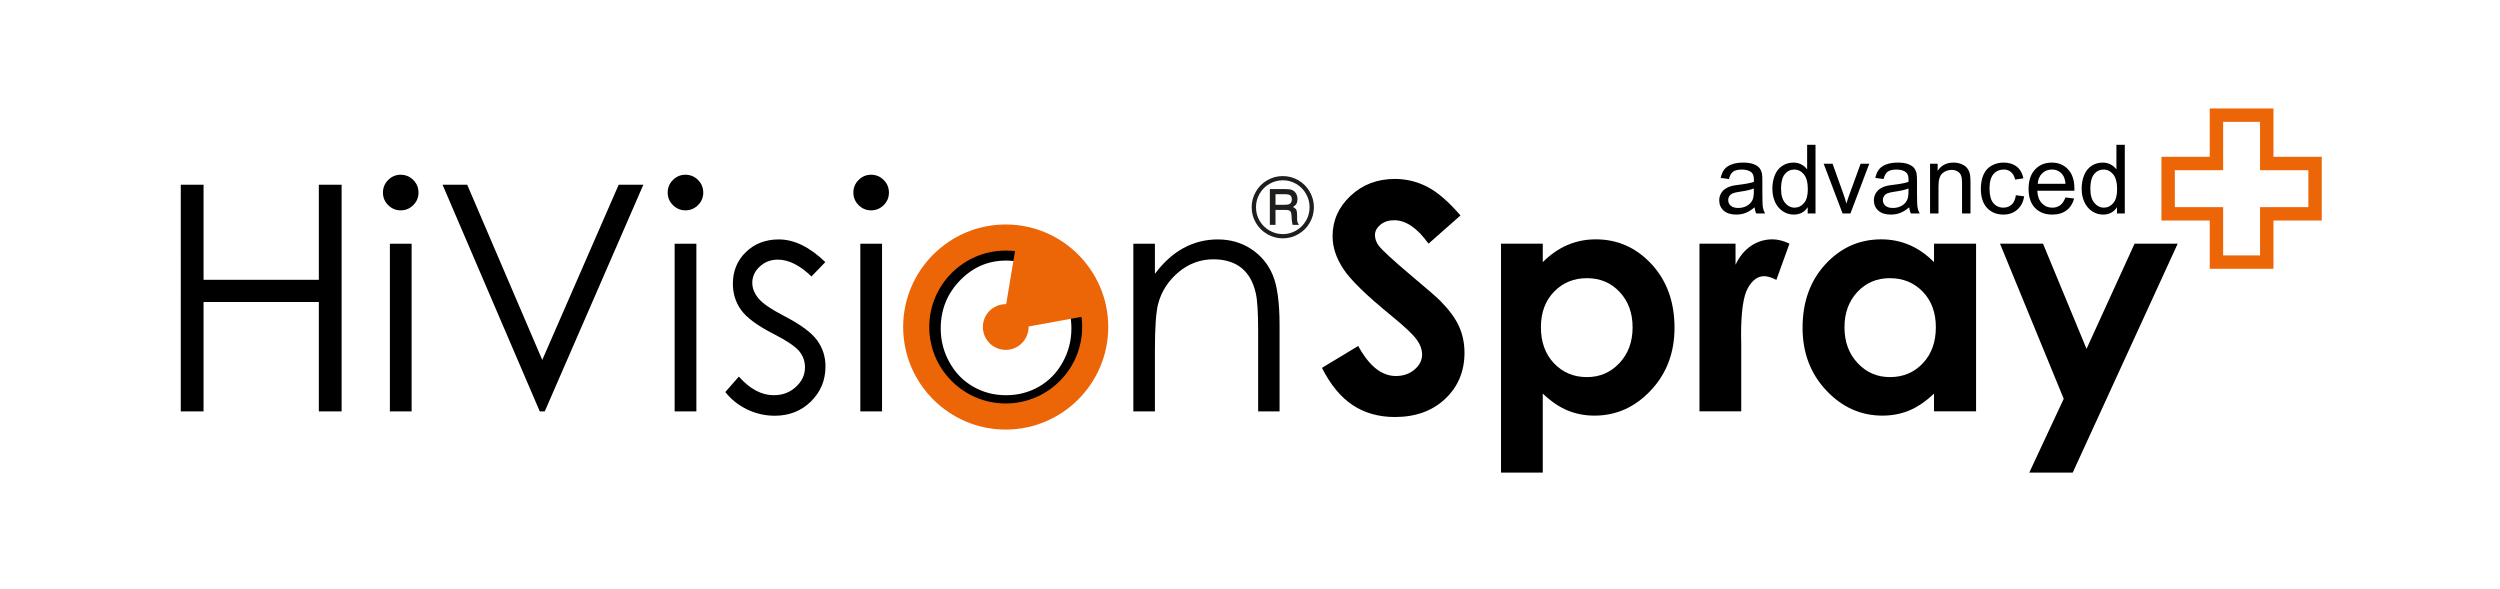 <?xml version="1.0" encoding="utf-8"?>
<!-- Generator: Adobe Illustrator 26.0.1, SVG Export Plug-In . SVG Version: 6.00 Build 0)  -->
<svg version="1.1" id="Layer_1" xmlns="http://www.w3.org/2000/svg" xmlns:xlink="http://www.w3.org/1999/xlink" x="0px" y="0px"
	 width="473.761px" height="111.57px" viewBox="0 0 473.761 111.57"
	 style="enable-background:new 0 0 473.761 111.57;" xml:space="preserve">
<path d="M34.257,35.009h4.317v18.019h21.847V35.009h4.317v42.957h-4.317V57.236h-21.847v20.73h-4.317
	V35.009L34.257,35.009z M75.927,33.113c0.929,0,1.728,0.331,2.394,0.998
	c0.657,0.657,0.986,1.455,0.986,2.392c0,0.917-0.328,1.706-0.986,2.363
	c-0.666,0.667-1.465,0.998-2.394,0.998c-0.915,0-1.703-0.331-2.37-0.998
	c-0.657-0.657-0.986-1.445-0.986-2.363c0-0.937,0.329-1.735,0.986-2.392
	C74.223,33.444,75.012,33.113,75.927,33.113L75.927,33.113z M73.885,46.191h4.118v31.775h-4.118V46.191
	L73.885,46.191z M83.865,35.009h4.672l14.223,33.199l14.484-33.199h4.675l-18.689,42.957h-0.939
	L83.865,35.009L83.865,35.009z M129.89,33.113c0.929,0,1.725,0.331,2.395,0.998
	c0.657,0.657,0.985,1.455,0.985,2.392c0,0.917-0.328,1.706-0.985,2.363
	c-0.669,0.667-1.465,0.998-2.395,0.998c-0.915,0-1.703-0.331-2.37-0.998
	c-0.659-0.657-0.988-1.445-0.988-2.363c0-0.937,0.328-1.735,0.988-2.392
	C128.187,33.444,128.975,33.113,129.89,33.113L129.89,33.113z M127.848,46.191h4.118v31.775h-4.118
	V46.191L127.848,46.191z M156.405,49.67l-2.63,2.721c-2.183-2.122-4.314-3.19-6.4-3.19
	c-1.326,0-2.45,0.438-3.399,1.316c-0.944,0.876-1.414,1.903-1.414,3.068
	c0,1.027,0.387,2.012,1.166,2.952c0.778,0.947,2.412,2.073,4.903,3.358
	c3.039,1.577,5.103,3.09,6.19,4.555c1.078,1.475,1.614,3.139,1.614,4.994
	c0,2.599-0.915,4.813-2.75,6.628c-1.825,1.806-4.117,2.711-6.858,2.711
	c-1.834,0-3.577-0.399-5.241-1.193c-1.665-0.803-3.042-1.908-4.137-3.3l2.57-2.925
	c2.086,2.351,4.297,3.528,6.629,3.528c1.635,0,3.032-0.516,4.176-1.572
	c1.149-1.047,1.725-2.283,1.725-3.709c0-1.168-0.377-2.214-1.136-3.119
	c-0.769-0.896-2.472-2.034-5.145-3.387c-2.859-1.489-4.803-2.942-5.84-4.388
	c-1.025-1.436-1.543-3.078-1.543-4.935c0-2.412,0.815-4.415,2.46-6.008
	c1.645-1.596,3.728-2.404,6.24-2.404C150.504,45.373,153.446,46.809,156.405,49.67L156.405,49.67z
	 M165.075,33.113c0.929,0,1.725,0.331,2.394,0.998c0.657,0.657,0.986,1.455,0.986,2.392
	c0,0.917-0.328,1.706-0.986,2.363c-0.669,0.667-1.465,0.998-2.394,0.998
	c-0.917,0-1.703-0.331-2.373-0.998c-0.657-0.657-0.983-1.445-0.983-2.363
	c0-0.937,0.326-1.735,0.983-2.392C163.372,33.444,164.158,33.113,165.075,33.113L165.075,33.113z
	 M163.034,46.191h4.118v31.775h-4.118V46.191L163.034,46.191z M190.653,45.373
	c4.884,0,8.931,1.774,12.15,5.324c2.92,3.227,4.375,7.055,4.375,11.471
	c0,4.434-1.545,8.322-4.626,11.641c-3.088,3.32-7.057,4.974-11.9,4.974
	c-4.865,0-8.841-1.655-11.931-4.974c-3.09-3.319-4.626-7.207-4.626-11.641
	c0-4.395,1.455-8.213,4.376-11.442C181.684,47.157,185.75,45.373,190.653,45.373L190.653,45.373z
	 M190.653,49.381c-3.39,0-6.3,1.255-8.731,3.769c-2.433,2.511-3.65,5.541-3.65,9.111
	c0,2.287,0.55,4.433,1.665,6.414c1.11,1.995,2.604,3.523,4.497,4.604
	c1.884,1.08,3.957,1.616,6.22,1.616c2.253,0,4.327-0.535,6.22-1.616
	c1.884-1.08,3.39-2.608,4.495-4.604c1.107-1.981,1.665-4.127,1.665-6.414
	c0-3.57-1.226-6.6-3.667-9.111C196.922,50.636,194.021,49.381,190.653,49.381L190.653,49.381z
	 M214.773,46.191h4.088v5.701c1.633-2.183,3.446-3.818,5.432-4.893
	c1.983-1.076,4.146-1.626,6.487-1.626c2.373,0,4.475,0.609,6.32,1.815
	c1.835,1.205,3.2,2.83,4.066,4.875c0.876,2.041,1.317,5.232,1.317,9.546v16.357h-4.057V62.806
	c0-3.658-0.16-6.098-0.469-7.324c-0.487-2.103-1.394-3.679-2.74-4.745
	c-1.346-1.057-3.1-1.597-5.264-1.597c-2.472,0-4.684,0.818-6.638,2.453
	c-1.952,1.645-3.249,3.67-3.867,6.081c-0.389,1.575-0.587,4.456-0.587,8.641v11.651h-4.088V46.191
	L214.773,46.191z"/>
<path style="fill:#EC6608;" d="M190.585,81.407c-10.714,0-19.431-8.719-19.431-19.438
	c0-10.712,8.717-19.429,19.431-19.429c10.714,0,19.433,8.717,19.433,19.429
	C210.018,72.688,201.299,81.407,190.585,81.407z M190.585,47.485c-7.989,0-14.486,6.497-14.486,14.484
	c0,7.991,6.497,14.494,14.486,14.494s14.489-6.502,14.489-14.494
	C205.074,53.982,198.574,47.485,190.585,47.485z"/>
<g>
	<path style="fill-rule:evenodd;clip-rule:evenodd;fill:#EC6608;" d="M190.585,58.177
		c2.098,0,3.796,1.698,3.796,3.792c0,2.098-1.698,3.796-3.796,3.796
		c-2.093,0-3.791-1.698-3.791-3.796C186.794,59.876,188.492,58.177,190.585,58.177L190.585,58.177z"/>
	<path style="fill:#EC6608;" d="M190.585,66.303c-2.387,0-4.329-1.944-4.329-4.334
		c0-2.387,1.942-4.329,4.329-4.329c2.39,0,4.334,1.942,4.334,4.329
		C194.919,64.359,192.975,66.303,190.585,66.303z M190.585,58.715c-1.793,0-3.254,1.46-3.254,3.253
		c0,1.796,1.46,3.258,3.254,3.258c1.796,0,3.258-1.462,3.258-3.258
		C193.843,60.175,192.381,58.715,190.585,58.715z"/>
</g>
<path style="fill-rule:evenodd;clip-rule:evenodd;fill:#EC6608;" d="M190.585,58.177
	c2.151-12.914,2.151-12.914,2.151-12.914l4.531,2.781l4.811,3.426l2.353,3.646l1.711,4.711l0,0
	l-11.761,2.141L190.585,58.177L190.585,58.177z"/>
<g>
	<path d="M276.767,40.83l-6.057,5.344c-2.124-2.959-4.29-4.439-6.495-4.439
		c-1.071,0-1.949,0.287-2.631,0.861c-0.684,0.574-1.024,1.222-1.024,1.942s0.243,1.402,0.73,2.044
		c0.664,0.857,2.662,2.696,5.998,5.519c3.12,2.609,5.01,4.254,5.675,4.935
		c1.657,1.674,2.83,3.275,3.524,4.804c0.691,1.528,1.039,3.198,1.039,5.008
		c0,3.524-1.219,6.434-3.655,8.731c-2.436,2.297-5.611,3.446-9.529,3.446
		c-3.059,0-5.723-0.75-7.994-2.248c-2.27-1.499-4.215-3.855-5.833-7.067l6.872-4.147
		c2.068,3.796,4.446,5.694,7.137,5.694c1.402,0,2.582-0.409,3.538-1.226
		c0.954-0.818,1.433-1.762,1.433-2.833c0-0.973-0.363-1.947-1.083-2.92
		c-0.723-0.973-2.312-2.463-4.767-4.468c-4.682-3.816-7.704-6.76-9.069-8.833
		c-1.365-2.073-2.047-4.142-2.047-6.205c0-2.979,1.134-5.534,3.407-7.665
		c2.27-2.132,5.071-3.198,8.405-3.198c2.144,0,4.186,0.496,6.125,1.489
		C272.404,36.391,274.504,38.202,276.767,40.83z"/>
	<path d="M292.361,46.173v3.504c1.441-1.441,2.998-2.521,4.672-3.241
		c1.674-0.72,3.465-1.08,5.373-1.08c4.147,0,7.67,1.567,10.571,4.701
		c2.901,3.134,4.351,7.154,4.351,12.06c0,4.731-1.499,8.687-4.497,11.87S306.28,78.762,302.172,78.762
		c-1.83,0-3.533-0.326-5.11-0.978c-1.577-0.652-3.144-1.718-4.701-3.198v14.98h-7.914V46.173H292.361z
		 M300.741,52.715c-2.511,0-4.594,0.857-6.249,2.57c-1.655,1.713-2.482,3.952-2.482,6.716
		c0,2.823,0.827,5.105,2.482,6.848c1.655,1.742,3.738,2.614,6.249,2.614
		c2.433,0,4.482-0.886,6.147-2.657s2.497-4.03,2.497-6.775c0-2.725-0.818-4.959-2.453-6.702
		C305.297,53.586,303.233,52.715,300.741,52.715z"/>
	<path d="M322.058,46.173h6.833v4.001c0.74-1.577,1.723-2.774,2.949-3.592
		c1.226-0.818,2.57-1.226,4.03-1.226c1.032,0,2.112,0.273,3.241,0.818l-2.482,6.862
		c-0.934-0.467-1.703-0.701-2.307-0.701c-1.226,0-2.263,0.759-3.11,2.278s-1.27,4.497-1.27,8.936
		l0.029,1.548v12.849h-7.914V46.173z"/>
	<path d="M366.503,46.173h7.972v31.771h-7.972v-3.358c-1.557,1.48-3.117,2.545-4.682,3.198
		c-1.565,0.652-3.261,0.978-5.088,0.978c-4.103,0-7.653-1.591-10.646-4.774
		c-2.996-3.183-4.492-7.14-4.492-11.87c0-4.906,1.448-8.926,4.346-12.06
		c2.896-3.134,6.417-4.701,10.559-4.701c1.905,0,3.694,0.36,5.366,1.08
		c1.672,0.72,3.217,1.801,4.638,3.241V46.173z M358.122,52.715c-2.465,0-4.512,0.871-6.142,2.614
		c-1.628,1.742-2.443,3.976-2.443,6.702c0,2.745,0.83,5.003,2.487,6.775
		c1.66,1.772,3.701,2.657,6.127,2.657c2.502,0,4.58-0.871,6.227-2.614
		c1.65-1.742,2.475-4.025,2.475-6.848c0-2.764-0.825-5.003-2.475-6.716
		C362.731,53.571,360.643,52.715,358.122,52.715z"/>
</g>
<g>
	<path d="M379.008,46.173h8.147l8.252,19.935l9.106-19.935h8.171l-19.898,43.393h-8.232l6.531-13.992
		L379.008,46.173z"/>
</g>
<path style="fill:#EC6608;" d="M430.83,50.941h-12.075v-9.152h-9.155V29.711h9.155v-9.155h12.075v9.155
	h9.155v12.077h-9.155V50.941z M421.296,48.4h6.994v-9.152h9.155v-6.996h-9.155v-9.155h-6.994v9.155
	h-9.155v6.996h9.155V48.4z"/>
<g>
	<path d="M332.493,39.287c-0.591,0.504-1.161,0.859-1.708,1.066c-0.548,0.207-1.134,0.311-1.762,0.311
		c-1.037,0-1.832-0.253-2.387-0.759c-0.557-0.506-0.835-1.153-0.835-1.939
		c0-0.462,0.105-0.883,0.314-1.265c0.212-0.382,0.487-0.689,0.827-0.917
		c0.338-0.231,0.723-0.406,1.149-0.526c0.314-0.083,0.786-0.163,1.419-0.238
		c1.292-0.153,2.241-0.338,2.85-0.55c0.007-0.219,0.01-0.358,0.01-0.419
		c0-0.65-0.151-1.11-0.453-1.375c-0.409-0.36-1.015-0.543-1.82-0.543
		c-0.752,0-1.307,0.134-1.664,0.397c-0.358,0.263-0.623,0.73-0.793,1.397l-1.562-0.212
		c0.141-0.669,0.375-1.209,0.701-1.621s0.796-0.728,1.411-0.949c0.616-0.221,1.329-0.333,2.139-0.333
		c0.805,0,1.458,0.095,1.961,0.285c0.504,0.19,0.874,0.426,1.11,0.713
		c0.236,0.287,0.402,0.65,0.496,1.088c0.054,0.273,0.08,0.764,0.08,1.475v2.129
		c0,1.484,0.034,2.424,0.102,2.818c0.068,0.394,0.202,0.771,0.404,1.132h-1.669
		C332.646,40.119,332.539,39.732,332.493,39.287z M332.359,35.719c-0.579,0.236-1.45,0.438-2.609,0.603
		c-0.657,0.095-1.122,0.202-1.394,0.319c-0.273,0.119-0.482,0.292-0.63,0.521
		c-0.146,0.226-0.221,0.479-0.221,0.759c0,0.426,0.161,0.779,0.484,1.063
		c0.321,0.285,0.793,0.426,1.416,0.426c0.616,0,1.161-0.134,1.64-0.404
		c0.479-0.268,0.832-0.638,1.056-1.105c0.173-0.36,0.258-0.893,0.258-1.596V35.719z"/>
	<path d="M342.565,40.45v-1.19c-0.596,0.934-1.475,1.404-2.635,1.404
		c-0.752,0-1.443-0.209-2.073-0.623c-0.628-0.414-1.117-0.993-1.462-1.735
		c-0.348-0.742-0.521-1.596-0.521-2.56c0-0.942,0.158-1.793,0.472-2.56
		c0.311-0.767,0.784-1.355,1.411-1.762c0.625-0.409,1.326-0.613,2.102-0.613
		c0.567,0,1.073,0.119,1.518,0.36c0.443,0.238,0.803,0.552,1.083,0.937v-4.67h1.587v13.012H342.565z
		 M337.515,35.746c0,1.207,0.256,2.11,0.764,2.706c0.509,0.599,1.11,0.898,1.801,0.898
		c0.698,0,1.292-0.287,1.779-0.857c0.489-0.572,0.732-1.443,0.732-2.614
		c0-1.29-0.248-2.236-0.745-2.84c-0.496-0.603-1.11-0.908-1.837-0.908
		c-0.711,0-1.304,0.292-1.779,0.871C337.754,33.583,337.515,34.498,337.515,35.746z"/>
	<path d="M349.177,40.45l-3.584-9.425h1.686l2.022,5.643c0.219,0.611,0.421,1.243,0.604,1.901
		c0.144-0.496,0.341-1.095,0.596-1.793l2.095-5.75h1.64l-3.567,9.425H349.177z"/>
	<path d="M361.799,39.287c-0.591,0.504-1.161,0.859-1.708,1.066c-0.548,0.207-1.134,0.311-1.762,0.311
		c-1.037,0-1.832-0.253-2.387-0.759c-0.557-0.506-0.835-1.153-0.835-1.939
		c0-0.462,0.105-0.883,0.314-1.265c0.212-0.382,0.487-0.689,0.827-0.917
		c0.338-0.231,0.723-0.406,1.149-0.526c0.314-0.083,0.786-0.163,1.419-0.238
		c1.292-0.153,2.241-0.338,2.85-0.55c0.007-0.219,0.01-0.358,0.01-0.419
		c0-0.65-0.151-1.11-0.453-1.375c-0.409-0.36-1.015-0.543-1.82-0.543
		c-0.752,0-1.307,0.134-1.664,0.397c-0.358,0.263-0.623,0.73-0.793,1.397l-1.562-0.212
		c0.141-0.669,0.375-1.209,0.701-1.621s0.796-0.728,1.411-0.949c0.616-0.221,1.329-0.333,2.139-0.333
		c0.805,0,1.458,0.095,1.961,0.285s0.874,0.426,1.11,0.713s0.402,0.65,0.496,1.088
		c0.054,0.273,0.08,0.764,0.08,1.475v2.129c0,1.484,0.034,2.424,0.102,2.818
		c0.068,0.394,0.202,0.771,0.404,1.132h-1.669C361.952,40.119,361.845,39.732,361.799,39.287z
		 M361.665,35.719c-0.579,0.236-1.45,0.438-2.609,0.603c-0.657,0.095-1.122,0.202-1.394,0.319
		c-0.273,0.119-0.482,0.292-0.63,0.521c-0.146,0.226-0.221,0.479-0.221,0.759
		c0,0.426,0.161,0.779,0.484,1.063c0.321,0.285,0.793,0.426,1.416,0.426
		c0.616,0,1.161-0.134,1.64-0.404c0.479-0.268,0.832-0.638,1.056-1.105
		c0.173-0.36,0.258-0.893,0.258-1.596V35.719z"/>
	<path d="M365.755,40.45v-9.425h1.438v1.338c0.694-1.034,1.694-1.553,3-1.553
		c0.567,0,1.09,0.102,1.567,0.307c0.475,0.204,0.832,0.472,1.068,0.803
		c0.236,0.331,0.404,0.725,0.499,1.18c0.058,0.297,0.088,0.813,0.088,1.553v5.796h-1.599V34.717
		c0-0.652-0.061-1.139-0.185-1.46c-0.124-0.324-0.346-0.579-0.662-0.771s-0.689-0.29-1.115-0.29
		c-0.679,0-1.268,0.217-1.762,0.647c-0.494,0.433-0.74,1.253-0.74,2.46v5.147H365.755z"/>
	<path d="M382.016,36.997l1.572,0.204c-0.173,1.083-0.613,1.93-1.319,2.543
		c-0.708,0.613-1.574,0.92-2.606,0.92c-1.29,0-2.326-0.423-3.11-1.265
		c-0.784-0.844-1.175-2.051-1.175-3.626c0-1.017,0.168-1.908,0.506-2.672
		c0.336-0.764,0.849-1.336,1.538-1.718c0.691-0.382,1.441-0.572,2.251-0.572
		c1.024,0,1.862,0.258,2.511,0.776c0.652,0.518,1.068,1.253,1.253,2.207l-1.555,0.238
		c-0.148-0.633-0.409-1.11-0.786-1.428c-0.375-0.319-0.83-0.479-1.36-0.479
		c-0.805,0-1.46,0.287-1.961,0.864c-0.504,0.579-0.754,1.492-0.754,2.74
		c0,1.265,0.241,2.185,0.728,2.76c0.484,0.574,1.117,0.861,1.898,0.861
		c0.628,0,1.151-0.192,1.572-0.577C381.636,38.389,381.904,37.795,382.016,36.997z"/>
	<path d="M391.406,37.416l1.65,0.204c-0.26,0.964-0.742,1.711-1.445,2.244
		c-0.706,0.533-1.604,0.801-2.699,0.801c-1.38,0-2.472-0.426-3.28-1.275s-1.209-2.039-1.209-3.572
		c0-1.584,0.406-2.815,1.224-3.692c0.815-0.876,1.876-1.314,3.178-1.314
		c1.261,0,2.29,0.428,3.088,1.287c0.798,0.857,1.197,2.066,1.197,3.621
		c0,0.095-0.002,0.236-0.007,0.426h-7.03c0.058,1.037,0.353,1.828,0.878,2.38
		c0.526,0.55,1.183,0.825,1.971,0.825c0.584,0,1.085-0.153,1.499-0.462
		C390.834,38.581,391.163,38.09,391.406,37.416z M386.16,34.831h5.264
		c-0.071-0.793-0.273-1.387-0.603-1.784c-0.509-0.616-1.168-0.922-1.978-0.922
		c-0.735,0-1.351,0.246-1.852,0.737C386.491,33.352,386.213,34.009,386.16,34.831z"/>
	<path d="M401.176,40.45v-1.19c-0.596,0.934-1.475,1.404-2.635,1.404
		c-0.752,0-1.443-0.209-2.073-0.623c-0.628-0.414-1.117-0.993-1.462-1.735
		c-0.348-0.742-0.521-1.596-0.521-2.56c0-0.942,0.158-1.793,0.472-2.56
		c0.311-0.767,0.784-1.355,1.411-1.762c0.625-0.409,1.326-0.613,2.102-0.613
		c0.567,0,1.073,0.119,1.518,0.36c0.443,0.238,0.803,0.552,1.083,0.937v-4.67h1.587v13.012H401.176
		z M396.127,35.746c0,1.207,0.255,2.11,0.764,2.706c0.509,0.599,1.11,0.898,1.801,0.898
		c0.698,0,1.292-0.287,1.779-0.857c0.489-0.572,0.732-1.443,0.732-2.614
		c0-1.29-0.248-2.236-0.745-2.84c-0.496-0.603-1.11-0.908-1.837-0.908
		c-0.711,0-1.304,0.292-1.779,0.871C396.366,33.583,396.127,34.498,396.127,35.746z"/>
</g>
<g>
	<path style="fill:#1E1E1C;" d="M248.99,39.258c0,1.062-0.262,2.047-0.788,2.956
		c-0.525,0.909-1.246,1.629-2.162,2.159s-1.897,0.796-2.943,0.796c-1.046,0-2.027-0.264-2.943-0.793
		c-0.916-0.528-1.638-1.248-2.166-2.159c-0.528-0.911-0.792-1.888-0.792-2.93
		c0-1.051,0.264-2.038,0.792-2.959c0.528-0.921,1.248-1.645,2.162-2.171
		c0.913-0.526,1.895-0.789,2.946-0.789s2.03,0.262,2.939,0.785c0.909,0.524,1.628,1.246,2.159,2.168
		C248.725,37.242,248.99,38.221,248.99,39.258z M248.172,39.265c0-0.901-0.228-1.749-0.683-2.543
		c-0.456-0.794-1.074-1.418-1.854-1.875c-0.781-0.456-1.622-0.684-2.523-0.684
		c-0.906,0-1.755,0.228-2.548,0.684c-0.794,0.456-1.417,1.081-1.87,1.875
		c-0.453,0.794-0.679,1.647-0.679,2.558c0,0.906,0.226,1.753,0.679,2.539
		c0.453,0.786,1.077,1.407,1.873,1.863c0.795,0.456,1.644,0.684,2.545,0.684
		c0.896,0,1.737-0.229,2.523-0.687c0.786-0.458,1.405-1.08,1.858-1.863
		C247.946,41.032,248.172,40.182,248.172,39.265z M240.642,35.823h2.83c0.661,0,1.136,0.066,1.426,0.199
		c0.29,0.133,0.527,0.35,0.709,0.65c0.183,0.301,0.274,0.652,0.274,1.052
		c0,0.346-0.065,0.644-0.195,0.894c-0.1,0.186-0.318,0.388-0.653,0.609
		c0.305,0.15,0.51,0.324,0.615,0.522c0.105,0.198,0.158,0.538,0.158,1.018v0.767
		c0,0.36,0.08,0.661,0.24,0.902L246.16,42.617h-1.201c-0.078-0.281-0.133-0.614-0.164-1.001
		l-0.054-0.835c-0.02-0.306-0.069-0.522-0.146-0.647s-0.187-0.216-0.329-0.271
		s-0.426-0.083-0.85-0.083h-1.7v2.838h-1.074V35.823z M241.716,36.799v2.012h1.666
		c0.505,0,0.848-0.058,1.028-0.173c0.265-0.165,0.398-0.445,0.398-0.841
		c0-0.346-0.095-0.598-0.285-0.758c-0.191-0.16-0.548-0.24-1.074-0.24H241.716z"/>
</g>
</svg>
